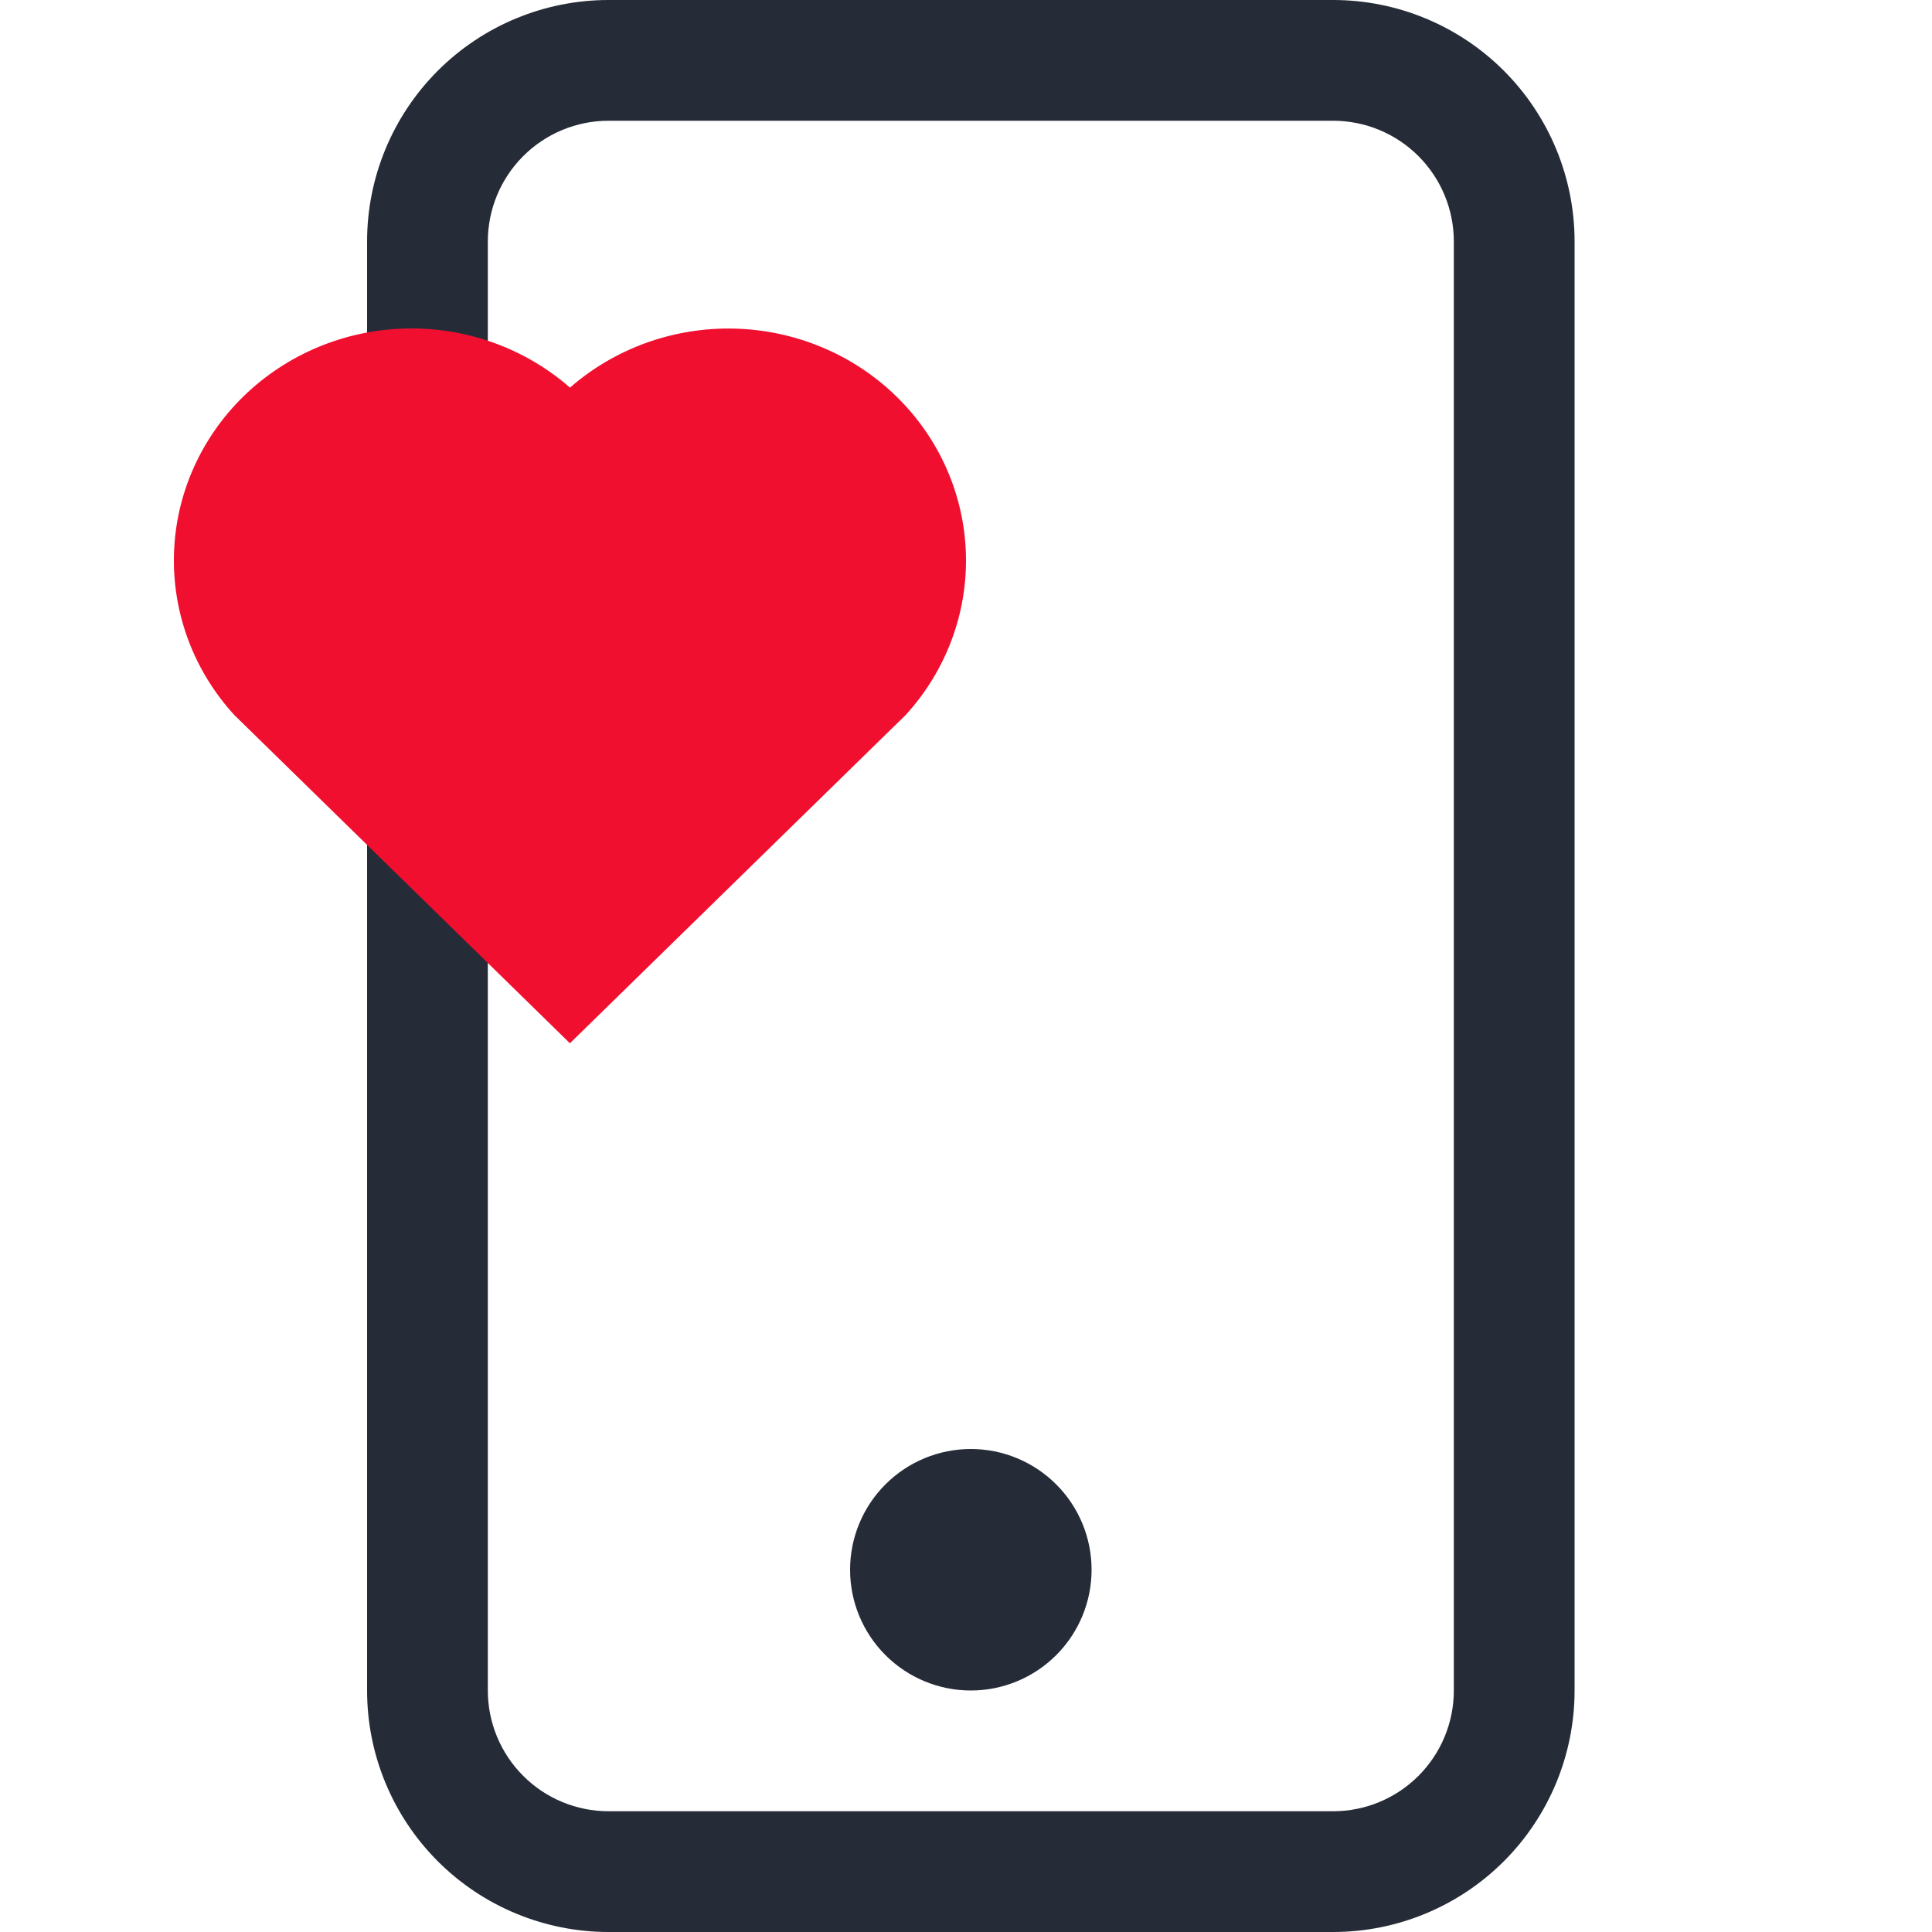 <svg width="100" height="100" viewBox="0 0 100 100" fill="none" xmlns="http://www.w3.org/2000/svg">
<path d="M69 6.25C70.658 6.25 72.247 6.908 73.419 8.081C74.591 9.253 75.25 10.842 75.25 12.5V87.5C75.25 89.158 74.591 90.747 73.419 91.919C72.247 93.091 70.658 93.75 69 93.75H31.5C29.842 93.75 28.253 93.091 27.081 91.919C25.909 90.747 25.25 89.158 25.25 87.5V52.75V35.375V18V12.5C25.25 10.842 25.909 9.253 27.081 8.081C28.253 6.908 29.842 6.25 31.5 6.25H69ZM31.5 0C28.185 0 25.005 1.317 22.661 3.661C20.317 6.005 19 9.185 19 12.5V46.5V87.5C19 90.815 20.317 93.995 22.661 96.339C25.005 98.683 28.185 100 31.5 100H69C72.315 100 75.495 98.683 77.839 96.339C80.183 93.995 81.5 90.815 81.5 87.5V12.5C81.5 9.185 80.183 6.005 77.839 3.661C75.495 1.317 72.315 0 69 0L31.5 0Z" fill="#252C37"/>
<path d="M50.25 87.5C51.908 87.5 53.497 86.841 54.669 85.669C55.842 84.497 56.5 82.908 56.5 81.25C56.5 79.592 55.842 78.003 54.669 76.831C53.497 75.659 51.908 75 50.25 75C48.592 75 47.003 75.659 45.831 76.831C44.658 78.003 44 79.592 44 81.25C44 82.908 44.658 84.497 45.831 85.669C47.003 86.841 48.592 87.5 50.25 87.5Z" fill="#252C37"/>
<path d="M29.503 20.063C31.846 18.017 34.902 16.924 38.043 17.009C41.185 17.094 44.174 18.35 46.397 20.52C48.618 22.688 49.905 25.603 49.995 28.668C50.085 31.733 48.971 34.715 46.881 37.004L29.499 54L12.122 37.004C10.029 34.714 8.914 31.729 9.005 28.662C9.096 25.594 10.386 22.677 12.61 20.509C14.835 18.341 17.825 17.087 20.966 17.004C24.108 16.922 27.162 18.016 29.503 20.063Z" fill="#F10F30"/>
</svg>
